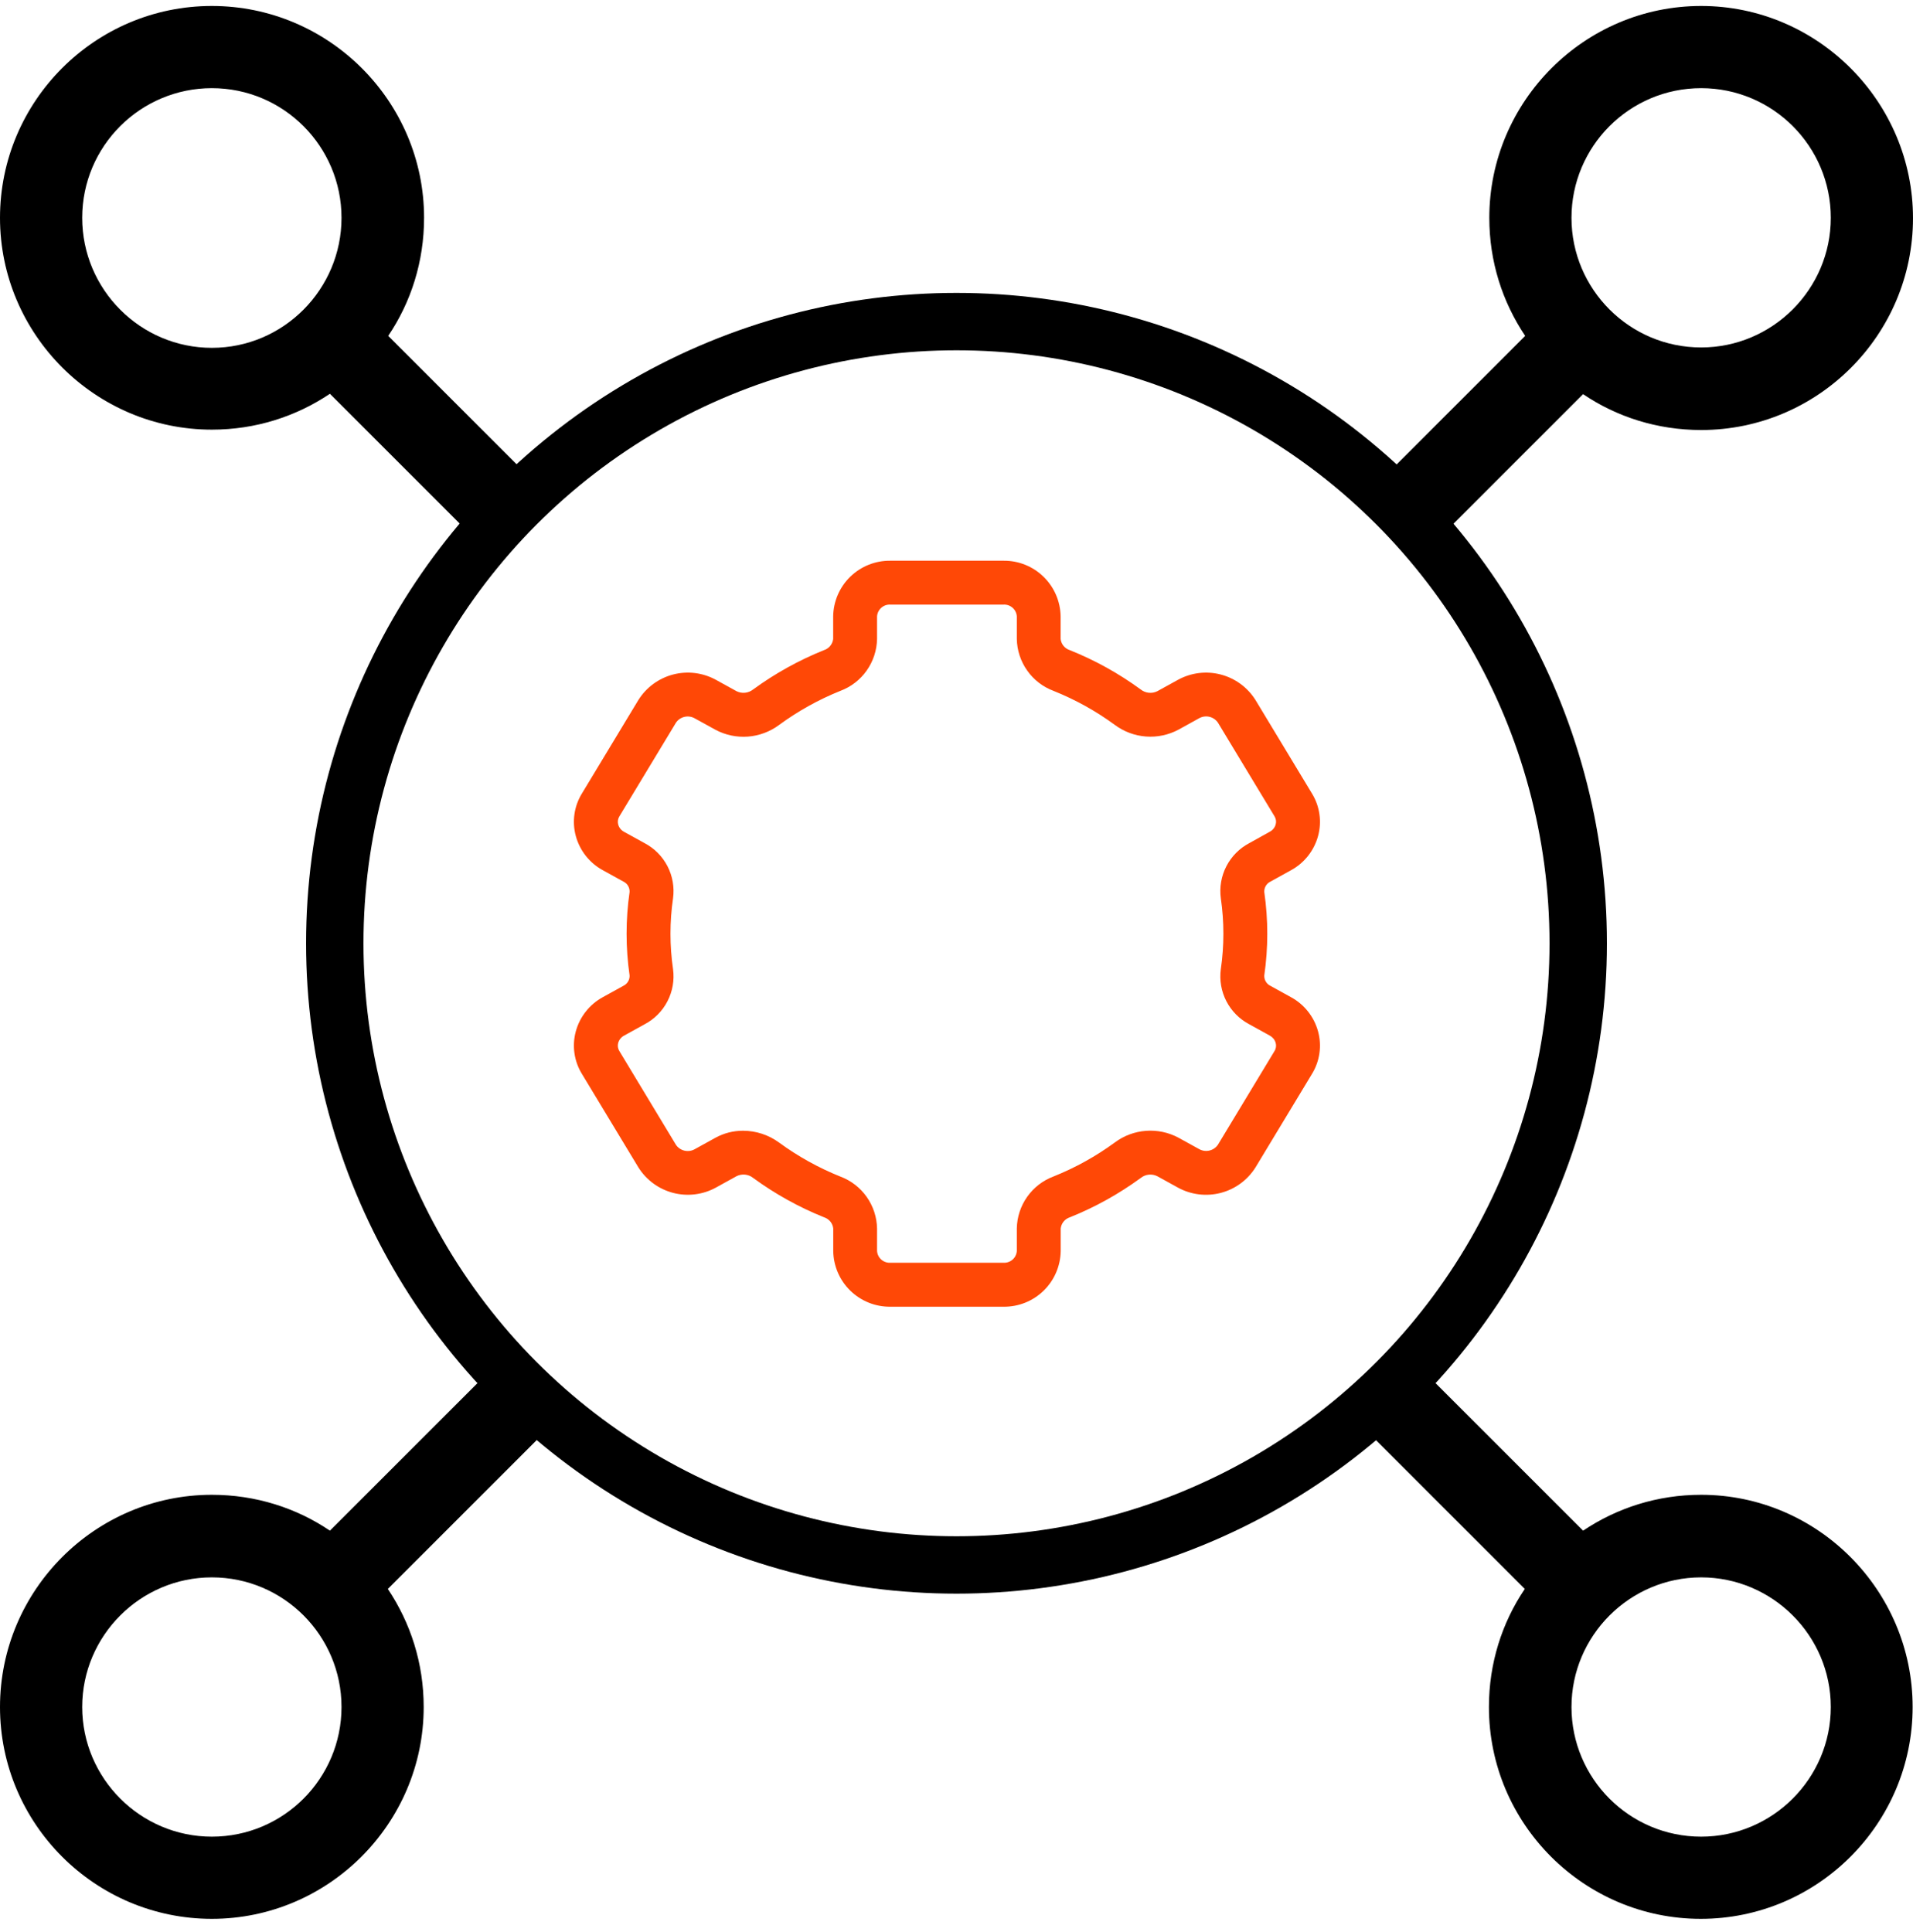 <svg width="100" height="101" viewBox="0 0 100 101" fill="none" xmlns="http://www.w3.org/2000/svg">
<g clip-path="url(#clip0_2404_8429)">
<path d="M66.417 46.085L67.484 45.495C67.829 45.308 68.133 45.052 68.377 44.743C68.621 44.434 68.8 44.079 68.902 43.699C69.002 43.328 69.026 42.942 68.971 42.562C68.917 42.182 68.786 41.817 68.586 41.49L65.63 36.596C65.217 35.936 64.567 35.458 63.813 35.262C63.059 35.065 62.258 35.165 61.575 35.54L60.496 36.135C60.358 36.204 60.202 36.232 60.048 36.215C59.895 36.199 59.749 36.139 59.628 36.042C58.484 35.205 57.239 34.515 55.923 33.988C55.795 33.947 55.682 33.87 55.596 33.767C55.511 33.663 55.458 33.537 55.443 33.403V32.223C55.431 31.441 55.11 30.696 54.55 30.151C53.99 29.605 53.237 29.304 52.456 29.313H46.544C45.762 29.303 45.008 29.604 44.447 30.149C43.886 30.695 43.565 31.441 43.553 32.223V33.403C43.538 33.537 43.484 33.663 43.399 33.767C43.314 33.87 43.2 33.947 43.072 33.988C41.758 34.516 40.514 35.206 39.371 36.042C39.25 36.138 39.104 36.198 38.951 36.214C38.797 36.231 38.642 36.203 38.504 36.135L37.425 35.54C36.742 35.165 35.941 35.065 35.187 35.261C34.433 35.458 33.783 35.935 33.37 36.596L30.414 41.49C30.214 41.817 30.083 42.182 30.029 42.562C29.974 42.942 29.998 43.328 30.098 43.699C30.2 44.079 30.379 44.434 30.623 44.743C30.866 45.052 31.171 45.308 31.516 45.495L32.584 46.085C32.687 46.133 32.773 46.211 32.831 46.309C32.889 46.406 32.917 46.519 32.911 46.632C32.702 48.077 32.702 49.545 32.911 50.991C32.917 51.104 32.889 51.217 32.83 51.314C32.772 51.411 32.686 51.489 32.583 51.538L31.516 52.127C31.171 52.315 30.866 52.571 30.623 52.88C30.379 53.189 30.2 53.544 30.098 53.924C29.998 54.294 29.974 54.681 30.029 55.061C30.083 55.441 30.214 55.806 30.414 56.133L33.37 61.026C33.783 61.687 34.433 62.164 35.187 62.361C35.941 62.557 36.742 62.458 37.425 62.083L38.504 61.487C38.642 61.418 38.798 61.391 38.952 61.407C39.105 61.423 39.251 61.483 39.372 61.58C40.516 62.418 41.761 63.109 43.077 63.637C43.205 63.678 43.318 63.755 43.404 63.858C43.489 63.962 43.542 64.088 43.557 64.222V65.402C43.569 66.184 43.89 66.929 44.45 67.474C45.01 68.019 45.763 68.321 46.544 68.312H52.456C53.238 68.322 53.992 68.021 54.553 67.476C55.114 66.93 55.435 66.184 55.447 65.402V64.222C55.462 64.088 55.516 63.962 55.601 63.858C55.686 63.755 55.8 63.678 55.928 63.637C57.242 63.109 58.486 62.419 59.629 61.583C59.749 61.485 59.895 61.425 60.049 61.408C60.203 61.392 60.358 61.42 60.496 61.49L61.575 62.085C62.258 62.459 63.059 62.558 63.813 62.362C64.566 62.166 65.216 61.689 65.63 61.029L68.586 56.135C68.786 55.808 68.917 55.443 68.971 55.063C69.026 54.683 69.002 54.297 68.902 53.926C68.8 53.546 68.621 53.191 68.377 52.882C68.133 52.573 67.829 52.317 67.484 52.13L66.416 51.54C66.313 51.492 66.228 51.414 66.169 51.316C66.111 51.219 66.083 51.106 66.089 50.993C66.298 49.548 66.298 48.08 66.089 46.634C66.083 46.52 66.111 46.407 66.169 46.309C66.228 46.212 66.314 46.133 66.417 46.085V46.085ZM65.308 44.076C64.794 44.346 64.375 44.767 64.109 45.282C63.842 45.798 63.74 46.383 63.817 46.958C63.996 48.187 63.996 49.437 63.817 50.666C63.74 51.242 63.842 51.827 64.108 52.342C64.375 52.858 64.794 53.279 65.308 53.549L66.376 54.138C66.45 54.178 66.516 54.232 66.57 54.297C66.623 54.363 66.662 54.439 66.685 54.52C66.705 54.592 66.71 54.667 66.699 54.741C66.688 54.815 66.662 54.886 66.622 54.949L63.666 59.843C63.561 59.997 63.402 60.106 63.22 60.148C63.038 60.191 62.847 60.163 62.685 60.072L61.605 59.477C61.083 59.197 60.492 59.072 59.902 59.117C59.312 59.161 58.746 59.373 58.272 59.728C57.285 60.451 56.21 61.047 55.074 61.502C54.519 61.71 54.038 62.08 53.696 62.564C53.353 63.048 53.164 63.624 53.153 64.217V65.398C53.141 65.571 53.062 65.734 52.931 65.849C52.8 65.964 52.63 66.023 52.456 66.014H46.544C46.37 66.023 46.2 65.964 46.069 65.849C45.938 65.734 45.859 65.571 45.847 65.398V64.222C45.836 63.629 45.647 63.053 45.304 62.569C44.962 62.084 44.481 61.714 43.926 61.507C42.79 61.051 41.715 60.455 40.728 59.732C40.182 59.331 39.523 59.114 38.846 59.112C38.339 59.11 37.839 59.237 37.395 59.481L36.316 60.077C36.154 60.169 35.962 60.196 35.78 60.153C35.598 60.111 35.439 60.002 35.334 59.847L32.378 54.949C32.338 54.886 32.312 54.815 32.301 54.741C32.291 54.667 32.295 54.592 32.315 54.52C32.338 54.439 32.377 54.363 32.431 54.297C32.484 54.231 32.55 54.177 32.626 54.138L33.692 53.549C34.206 53.279 34.625 52.858 34.891 52.343C35.158 51.827 35.26 51.242 35.183 50.667C35.004 49.438 35.004 48.188 35.183 46.959C35.26 46.383 35.158 45.798 34.892 45.283C34.625 44.767 34.206 44.346 33.692 44.076L32.624 43.487C32.55 43.447 32.484 43.393 32.43 43.328C32.377 43.262 32.338 43.186 32.315 43.105C32.295 43.033 32.291 42.958 32.301 42.884C32.312 42.81 32.338 42.739 32.378 42.676L35.334 37.782C35.438 37.628 35.598 37.518 35.78 37.476C35.962 37.433 36.153 37.461 36.315 37.553L37.395 38.148C37.917 38.428 38.508 38.552 39.098 38.508C39.688 38.463 40.254 38.251 40.728 37.897C41.715 37.173 42.789 36.575 43.926 36.118C44.481 35.911 44.962 35.541 45.304 35.056C45.647 34.572 45.836 33.996 45.847 33.403V32.223C45.859 32.049 45.938 31.887 46.069 31.772C46.2 31.656 46.37 31.597 46.544 31.607H52.456C52.63 31.597 52.8 31.656 52.931 31.772C53.062 31.887 53.141 32.049 53.153 32.223V33.403C53.164 33.996 53.353 34.572 53.696 35.056C54.038 35.541 54.519 35.911 55.074 36.118C56.21 36.574 57.285 37.17 58.272 37.893C58.746 38.247 59.312 38.459 59.902 38.503C60.492 38.548 61.083 38.423 61.605 38.144L62.684 37.548C62.846 37.457 63.038 37.43 63.219 37.472C63.401 37.515 63.561 37.624 63.666 37.778L66.622 42.671C66.662 42.734 66.688 42.805 66.699 42.879C66.71 42.953 66.705 43.028 66.685 43.1C66.662 43.182 66.623 43.258 66.569 43.323C66.516 43.389 66.45 43.443 66.374 43.482L65.308 44.076Z" fill="#FF4806"/>
<circle cx="50" cy="49.312" r="32.5" stroke="black" stroke-width="3"/>
<path d="M29.004 26.27L20.293 17.559C21.484 15.801 22.168 13.672 22.168 11.387C22.168 5.293 17.188 0.312 11.074 0.312C4.961 0.312 0 5.293 0 11.387C0 17.48 4.98 22.461 11.074 22.461C13.359 22.461 15.469 21.777 17.246 20.586L25.957 29.297C26.914 28.242 27.93 27.227 29.004 26.27ZM11.074 18.184C7.344 18.184 4.297 15.137 4.297 11.387C4.297 7.637 7.344 4.609 11.074 4.609C14.824 4.609 17.852 7.656 17.852 11.387C17.852 15.117 14.824 18.184 11.074 18.184Z" fill="black"/>
<path d="M88.926 78.144C86.641 78.144 84.531 78.828 82.754 80.019L74.043 71.309C73.106 72.383 72.09 73.398 70.996 74.356L79.707 83.066C78.516 84.824 77.832 86.953 77.832 89.238C77.832 95.352 82.812 100.312 88.906 100.312C95.019 100.312 99.981 95.332 99.981 89.238C99.981 83.144 95.019 78.144 88.926 78.144ZM88.926 96.016C85.176 96.016 82.148 92.969 82.148 89.238C82.148 85.508 85.195 82.461 88.926 82.461C92.656 82.461 95.703 85.508 95.703 89.238C95.703 92.969 92.656 96.016 88.926 96.016Z" fill="black"/>
<path d="M25.957 71.309L17.246 80.019C15.488 78.828 13.359 78.144 11.074 78.144C4.98 78.144 0 83.125 0 89.238C0 95.352 4.98 100.312 11.074 100.312C17.168 100.312 22.148 95.332 22.148 89.238C22.148 86.953 21.465 84.844 20.273 83.066L28.984 74.356C27.93 73.398 26.914 72.383 25.957 71.309ZM11.074 96.016C7.344 96.016 4.297 92.969 4.297 89.238C4.297 85.508 7.344 82.461 11.074 82.461C14.824 82.461 17.852 85.508 17.852 89.238C17.852 92.969 14.824 96.016 11.074 96.016Z" fill="black"/>
<path d="M74.043 29.316L82.754 20.605C84.512 21.797 86.641 22.48 88.926 22.48C95.039 22.48 100 17.5 100 11.406C100 5.312 95.019 0.312 88.926 0.312C82.832 0.312 77.852 5.293 77.852 11.387C77.852 13.672 78.535 15.781 79.727 17.559L71.016 26.27C72.07 27.227 73.086 28.242 74.043 29.316ZM88.926 4.609C92.676 4.609 95.703 7.656 95.703 11.387C95.703 15.117 92.656 18.164 88.926 18.164C85.176 18.164 82.148 15.117 82.148 11.387C82.148 7.656 85.176 4.609 88.926 4.609Z" fill="black"/>
</g>
<defs>
<clipPath id="clip0_2404_8429">
<rect width="100" height="100" fill="white" transform="translate(0 0.312)"/>
</clipPath>
</defs>
</svg>
